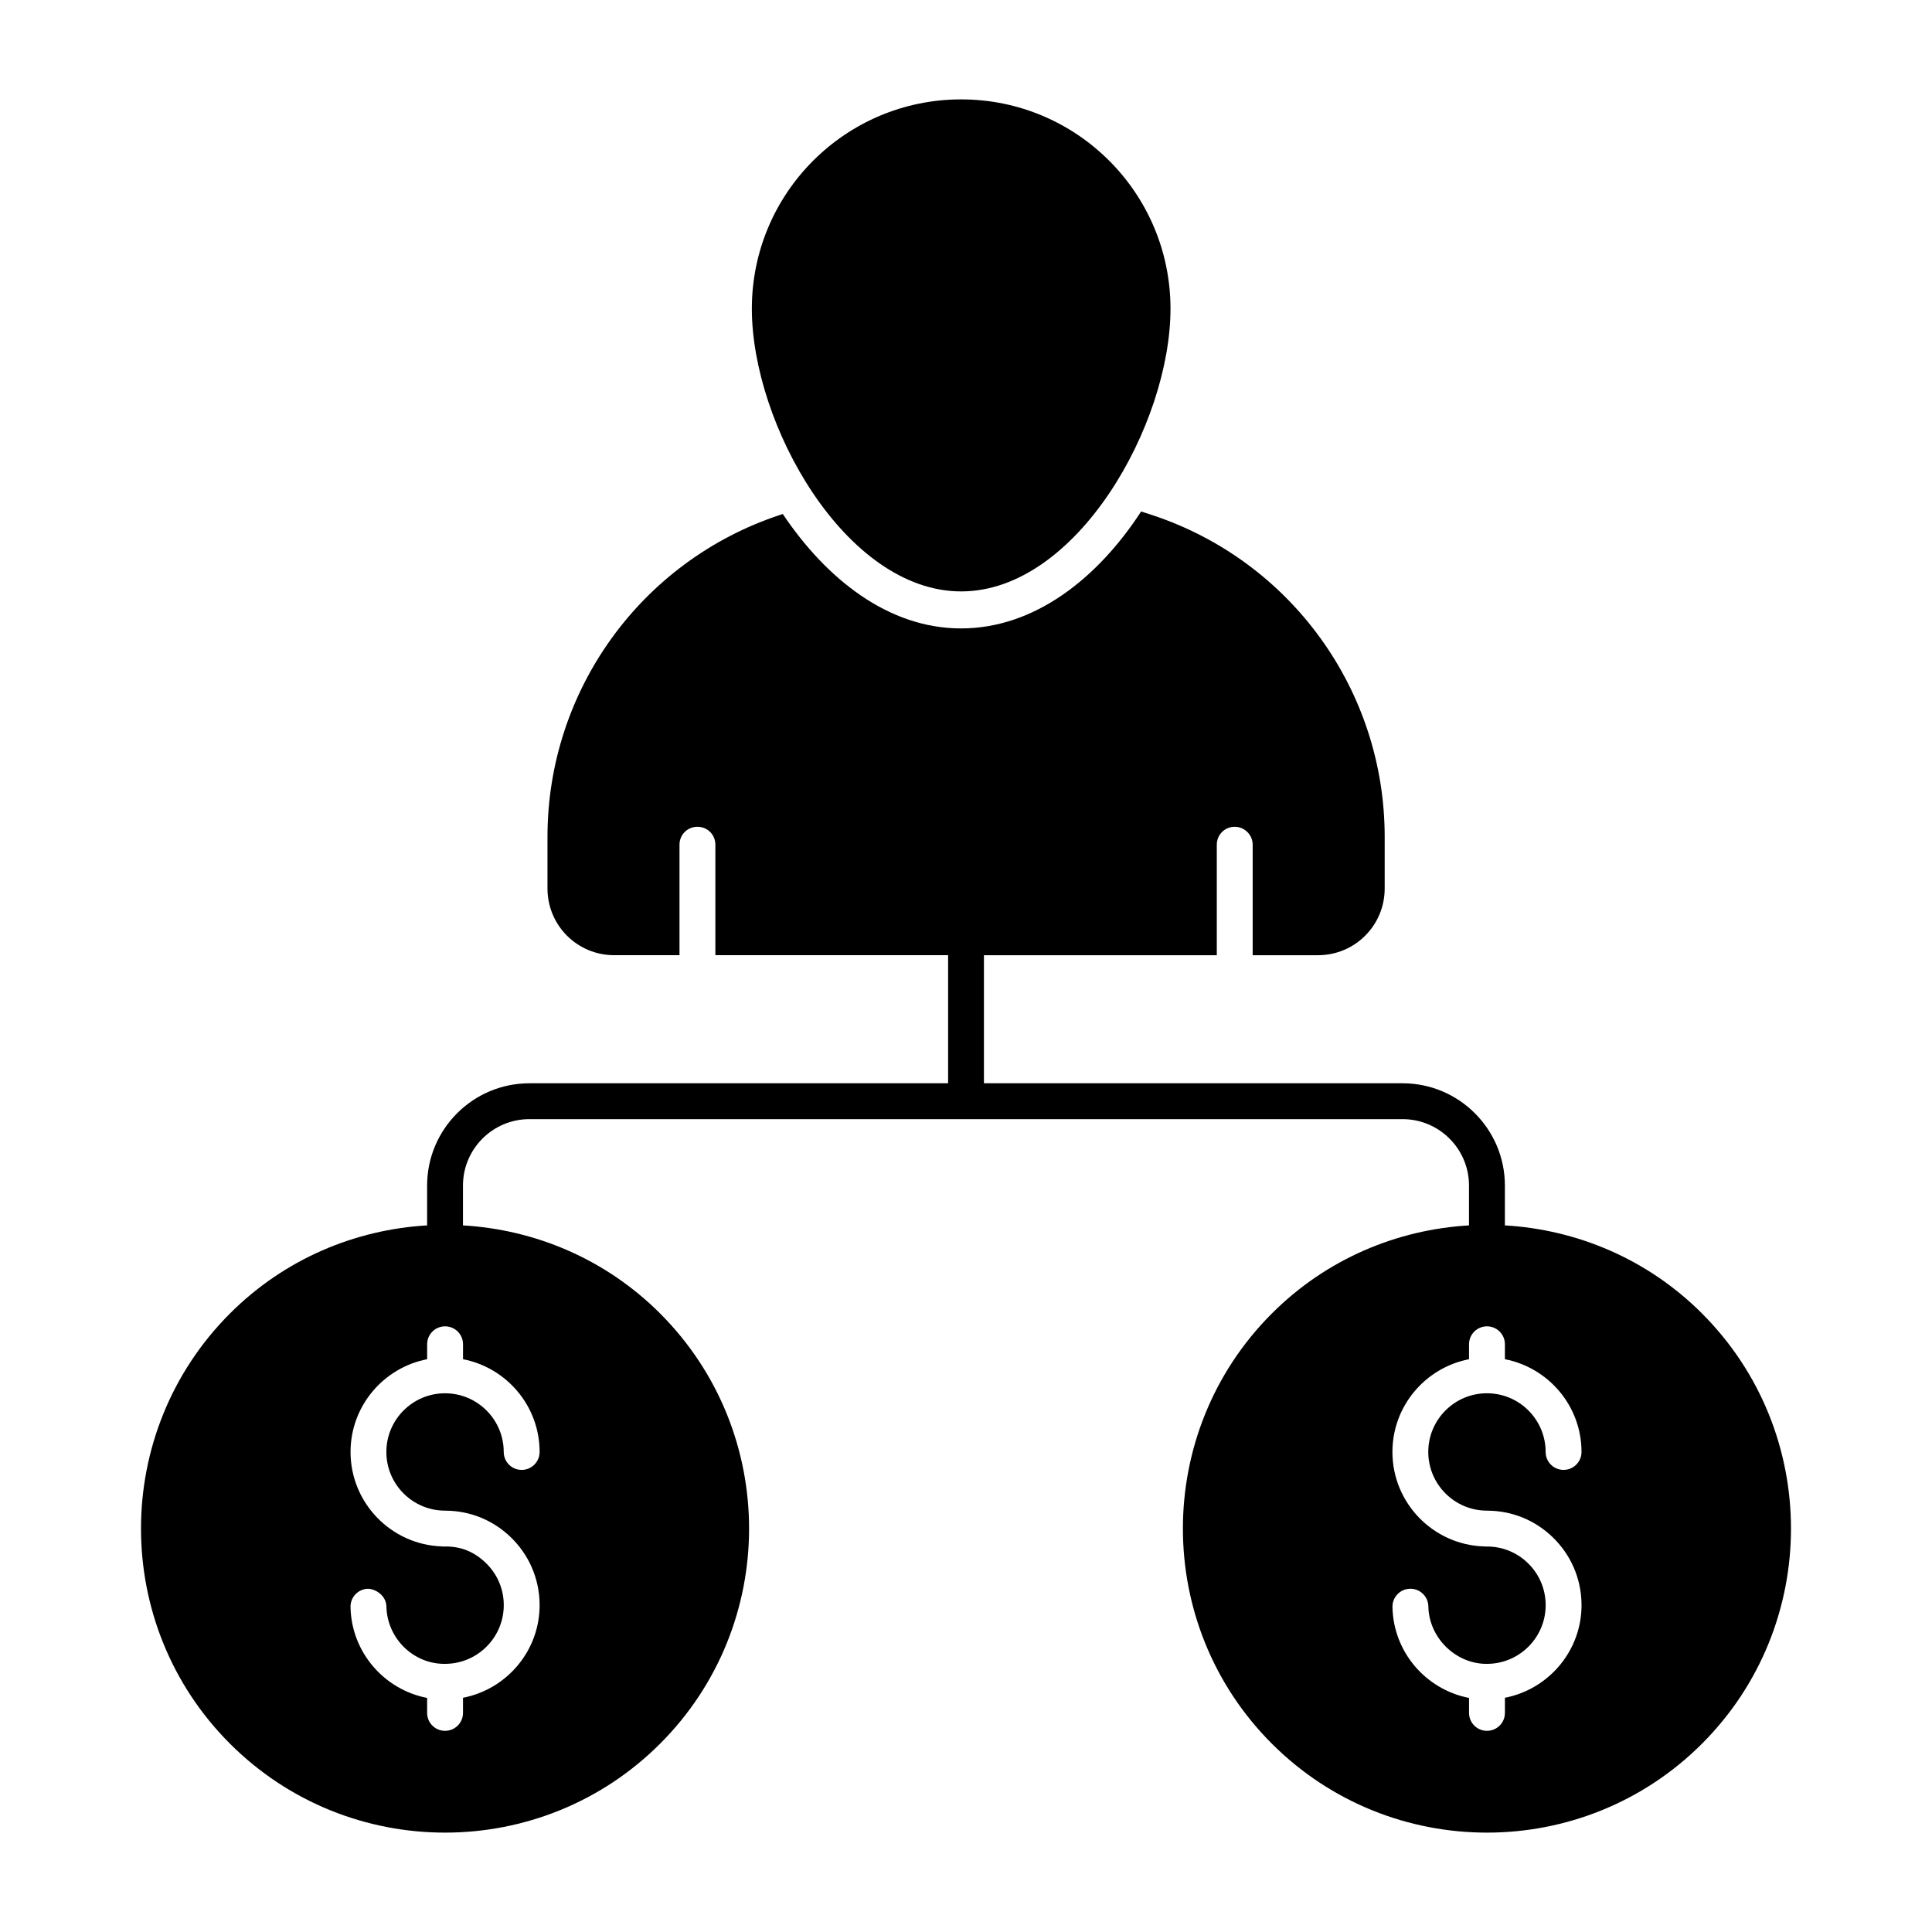 <?xml version="1.0" encoding="UTF-8"?>
<!-- Uploaded to: SVG Find, www.svgrepo.com, Generator: SVG Find Mixer Tools -->
<svg fill="#000000" width="800px" height="800px" version="1.1" viewBox="144 144 512 512" xmlns="http://www.w3.org/2000/svg">
 <g>
  <path d="m398.72 300.73c30.637 0 55.473-44.281 55.473-74.918 0-30.637-24.836-55.473-55.473-55.473-30.637 0-55.473 24.836-55.473 55.473 0 30.633 24.836 74.918 55.473 74.918z"/>
  <path d="m595.06 492.09c-14.508-14.508-33.223-22.234-52.25-23.348v-10.555c0-14.945-12.152-27.105-27.098-27.105h-110.96v-33.941h61.711v-29.277c0-2.66 2.094-4.754 4.754-4.754 2.566 0 4.754 2.09 4.754 4.754v29.277h17.301c9.793 0 17.684-7.891 17.684-17.684v-13.688c0-38.785-24.812-73.098-61.598-85.266l-2.949-0.953c-11.5 17.684-28.23 30.988-47.719 30.988-19.203 0-35.648-13.023-47.242-30.324l-0.855 0.285c-36.691 12.168-61.504 46.484-61.504 85.266v13.688c0 9.793 7.891 17.684 17.684 17.684h17.301v-29.277c0-2.66 2.09-4.754 4.754-4.754 2.66 0 4.754 2.09 4.754 4.754v29.277h61.676v33.941l-110.97 0.004c-14.945 0-27.098 12.16-27.098 27.105v10.555c-19.031 1.113-37.742 8.836-52.25 23.348-31.43 31.43-31.434 82.574 0 114 31.43 31.434 82.574 31.43 114 0 31.43-31.43 31.43-82.574 0-114-14.508-14.508-33.219-22.234-52.25-23.348v-10.555c0-9.699 7.891-17.602 17.59-17.602h231.43c9.699 0 17.59 7.898 17.59 17.602v10.555c-19.031 1.113-37.738 8.836-52.246 23.348-31.43 31.43-31.434 82.574 0 114 31.43 31.434 82.574 31.43 114 0 31.43-31.43 31.434-82.574 0-114zm-308.06 36.695c0 2.629-2.125 4.754-4.754 4.754-2.629 0-4.754-2.125-4.754-4.754 0-8.578-6.973-15.551-15.551-15.551s-15.551 6.973-15.551 15.551 6.973 15.551 15.551 15.551c0.082 0 0.156 0 0.242 0.008 6.426 0.047 12.477 2.516 17.129 6.988 4.828 4.641 7.555 10.879 7.688 17.574 0.23 12.34-8.566 22.738-20.301 25.02v4.008c0 2.629-2.125 4.754-4.754 4.754s-4.754-2.125-4.754-4.754v-3.965c-11.352-2.195-20.066-12.074-20.301-24.09-0.055-2.629 2.031-4.789 4.66-4.848 2.32 0.129 4.789 2.043 4.848 4.66 0.168 8.566 7.305 15.504 15.848 15.242 8.578-0.168 15.418-7.277 15.254-15.848-0.082-4.148-1.773-8.031-4.773-10.906-2.981-2.879-6.555-4.465-11.074-4.336-0.203 0.02-0.391 0-0.574-0.027-13.414-0.465-24.184-11.512-24.184-25.035 0-12.188 8.758-22.344 20.301-24.574v-3.961c0-2.629 2.125-4.754 4.754-4.754 2.629 0 4.754 2.125 4.754 4.754v3.961c11.539 2.234 20.297 12.391 20.297 24.578zm251.06 15.551c0.082 0 0.156 0 0.242 0.008 6.426 0.047 12.477 2.516 17.129 6.988 4.828 4.641 7.555 10.879 7.688 17.574 0.23 12.344-8.574 22.742-20.301 25.02v4.008c0 2.629-2.125 4.754-4.754 4.754s-4.754-2.125-4.754-4.754v-3.965c-11.355-2.199-20.062-12.078-20.293-24.09-0.047-2.629 2.043-4.801 4.66-4.848h0.094c2.582 0 4.707 2.07 4.754 4.66 0.156 8.566 7.586 15.504 15.848 15.242 8.566-0.168 15.41-7.277 15.242-15.848-0.082-4.148-1.773-8.031-4.773-10.906-2.914-2.805-6.723-4.336-10.758-4.336-0.129 0-0.277-0.008-0.41 0-0.168 0-0.324-0.008-0.484-0.027-13.414-0.465-24.184-11.512-24.184-25.035 0-12.188 8.758-22.344 20.301-24.574v-3.961c0-2.629 2.125-4.754 4.754-4.754 2.629 0 4.754 2.125 4.754 4.754v3.961c11.543 2.231 20.301 12.387 20.301 24.574 0 2.629-2.125 4.754-4.754 4.754-2.629 0-4.754-2.125-4.754-4.754 0-8.578-6.973-15.551-15.551-15.551s-15.551 6.973-15.551 15.551c0.008 8.582 6.977 15.555 15.555 15.555z"/>
 </g>
</svg>